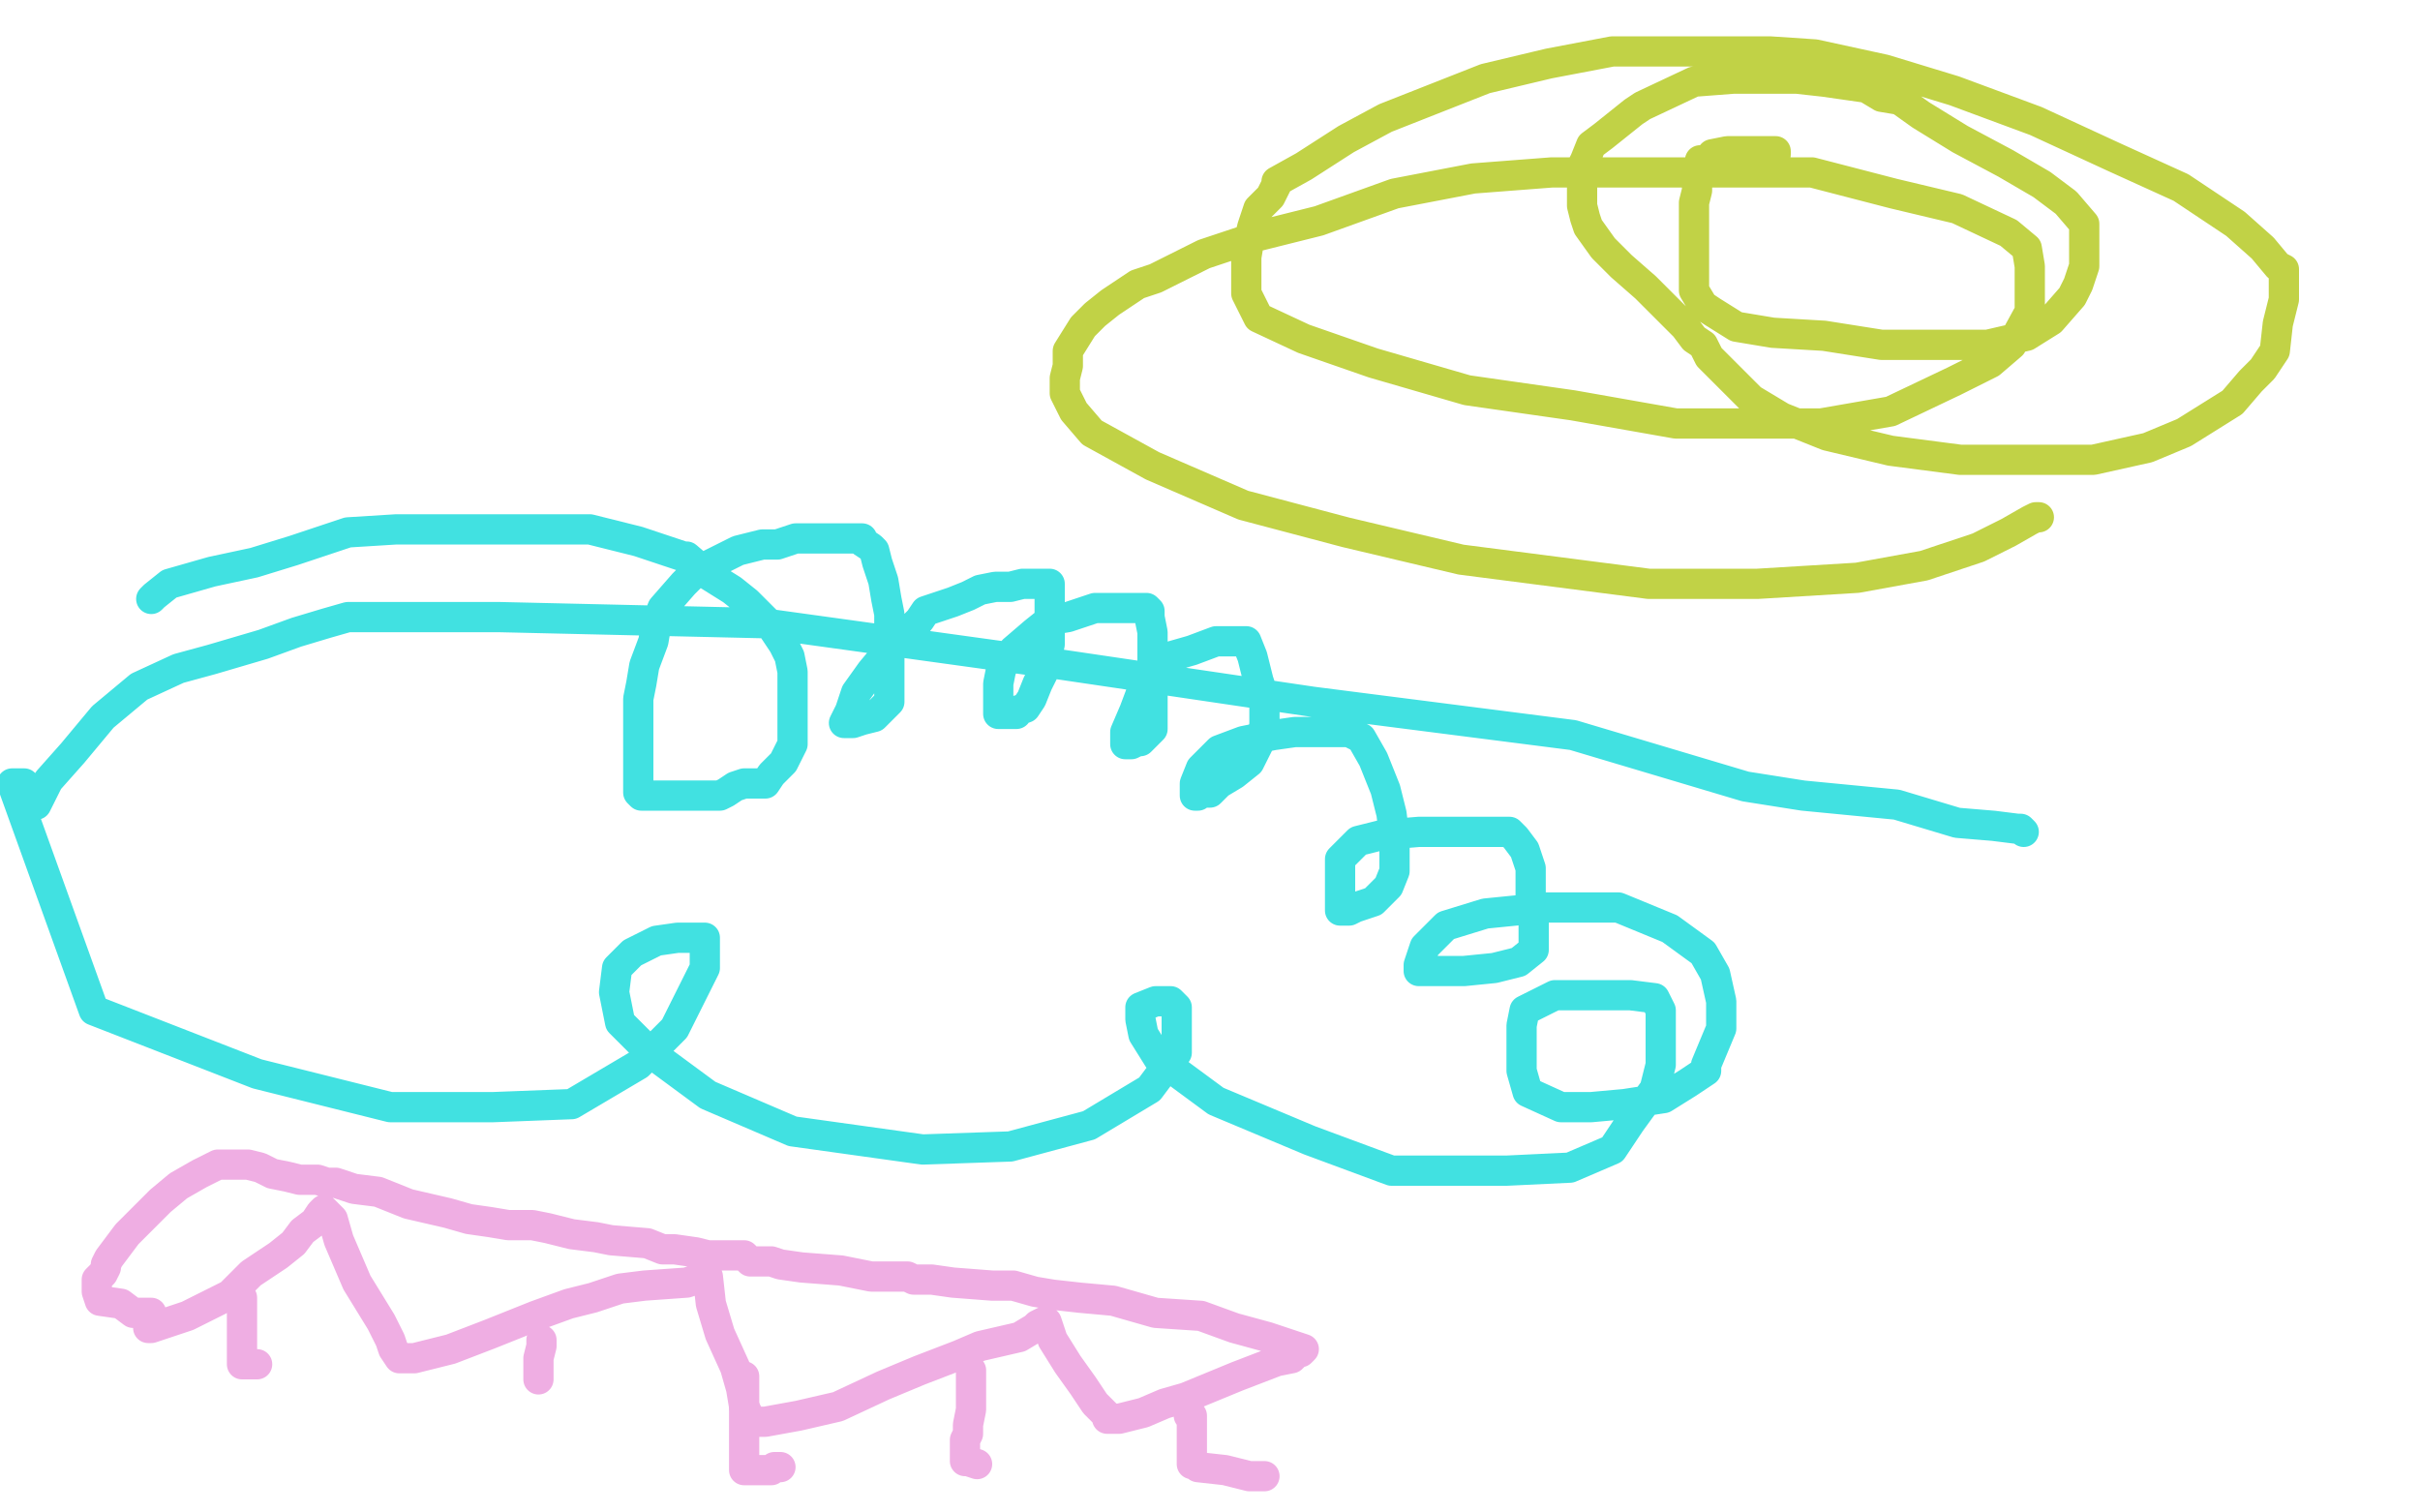 <?xml version="1.0" standalone="no"?>
<!DOCTYPE svg PUBLIC "-//W3C//DTD SVG 1.1//EN"
"http://www.w3.org/Graphics/SVG/1.1/DTD/svg11.dtd">

<svg width="800" height="500" version="1.1" xmlns="http://www.w3.org/2000/svg" xmlns:xlink="http://www.w3.org/1999/xlink" style="stroke-antialiasing: false"><desc>This SVG has been created on https://colorillo.com/</desc><rect x='0' y='0' width='800' height='500' style='fill: rgb(255,255,255); stroke-width:0' /><polyline points="50,198 51,197 51,197 56,193 56,193 70,189 70,189 84,186 84,186 97,182 97,182 115,176 115,176 131,175 131,175 148,175 165,175 178,175 195,175 211,179 226,184 227,184 234,190 242,195 247,199 252,204 255,207 259,213 261,217 262,222 262,227 262,235 262,239 262,246 259,252 255,256 253,259 250,259 246,259 243,260 240,262 238,263 233,263 227,263 220,263 215,263 212,263 211,262 211,258 211,252 211,243 211,237 211,231 212,226 213,220 216,212 217,206 219,201 226,193 229,190 234,187 238,185 244,182 248,181 252,180 257,180 263,178 269,178 273,178 277,178 283,178 284,178 285,178 285,179 288,181 289,182 290,186 292,192 293,198 294,203 294,208 294,213 294,219 294,221 294,222 294,226 294,229 294,232 292,234 289,237 285,238 282,239 281,239 280,239 279,239 281,235 283,229 288,222 293,216 299,210 304,205 306,202 315,199 320,197 324,195 329,194 334,194 338,193 343,193 345,193 346,193 347,193 347,194 347,195 347,201 347,206 347,213 346,217 345,222 343,226 341,231 339,234 336,235 336,236 334,236 333,236 332,236 330,236 330,235 330,231 330,226 331,221 335,215 342,209 347,205 353,204 359,202 362,201 367,201 371,201 374,201 378,201 379,201 380,202 380,204 381,209 381,214 381,219 381,224 381,230 381,237 381,240 381,241 379,243 378,244 377,245 376,245 374,246 372,246 372,244 372,242 375,235 378,227 383,221 387,217 394,215 402,212 408,212 411,212 412,212 414,217 415,221 416,225 418,231 418,234 418,240 416,246 413,252 408,256 403,259 401,261 400,262 397,262 396,263 395,263 395,259 397,254 403,248 411,245 421,243 428,242 436,242 441,242 446,242 450,244 454,251 458,261 460,269 461,277 461,284 461,288 459,293 454,298 448,300 446,301 444,301 443,301 443,297 443,291 443,284 449,278 457,276 469,275 485,275 492,275 499,275 501,277 504,281 506,287 506,296 507,303 507,309 507,314 502,318 494,320 484,321 474,321 470,321 469,321 469,319 471,313 478,306 491,302 511,300 529,300 535,300 552,307 563,315 567,322 569,331 569,340 564,352 564,354 558,358 550,363 537,365 526,366 516,366 505,361 503,354 503,347 503,339 504,334 514,329 526,329 539,329 547,330 549,334 549,340 549,352 547,360 539,371 533,380 519,386 498,387 471,387 460,387 433,377 402,364 383,350 378,342 377,337 377,333 382,331 383,331 386,331 387,331 389,333 389,342 389,348 380,360 360,372 334,379 305,380 262,374 234,362 215,348 205,338 203,328 204,320 209,315 217,311 224,310 230,310 233,310 233,311 233,320 223,340 211,352 189,365 163,366 129,366 85,355 31,334 4,259 8,259 9,260 9,262 9,265 9,266 12,266 16,258 24,249 34,237 46,227 59,221 70,218 87,213 98,209 108,206 115,204 123,204 165,204 252,206 346,219 434,232 520,243 577,260 596,263 627,266 647,272 659,273 667,274 668,274 669,275" style="fill: none; stroke: #41e1e1; stroke-width: 10; stroke-linejoin: round; stroke-linecap: round; stroke-antialiasing: false; stroke-antialias: 0; opacity: 1.0"/>
<polyline points="587,51 587,50 587,50 582,50 582,50 580,50 580,50 575,50 575,50 571,50 571,50 566,51 566,51 565,53 565,53 562,53 562,57 561,60 561,63 560,67 560,69 560,73 560,80 560,87 560,91 560,96 563,101 566,103 574,108 586,110 603,111 622,114 641,114 657,114 670,111 678,106 685,98 687,94 689,88 689,85 689,82 689,81 689,78 689,74 683,67 675,61 663,54 648,46 635,38 628,33 622,32 617,29 610,28 603,27 594,26 585,26 573,26 560,27 543,35 540,37 530,45 526,48 524,53 523,55 523,57 523,58 523,59 523,61 523,62 523,63 523,64 523,66 523,68 524,72 525,75 530,82 536,88 544,95 550,101 554,105 557,108 560,112 563,114 565,118 571,124 579,132 589,138 604,144 625,149 648,152 673,152 692,152 710,148 722,143 738,133 744,126 748,122 752,116 753,107 755,99 755,94 755,91 755,89 753,88 748,82 739,74 721,62 699,52 673,40 646,30 623,23 600,18 585,17 571,17 555,17 533,17 512,21 491,26 458,39 445,46 431,55 422,60 422,61 420,65 416,69 414,75 413,79 412,85 412,90 412,95 412,97 416,105 431,112 454,120 485,129 520,134 554,140 581,140 602,140 625,136 646,126 658,120 665,114 671,103 671,99 671,94 671,88 670,82 664,77 647,69 626,64 599,57 574,57 548,57 513,57 487,59 461,64 436,73 416,78 398,84 388,89 382,92 376,94 373,96 367,100 362,104 358,108 353,116 353,121 352,125 352,127 352,130 355,136 361,143 381,154 411,167 445,176 483,185 545,193 581,193 614,191 636,187 654,181 664,176 671,172 673,171 674,171" style="fill: none; stroke: #c1d246; stroke-width: 10; stroke-linejoin: round; stroke-linecap: round; stroke-antialiasing: false; stroke-antialias: 0; opacity: 1.0"/>
<polyline points="49,438 49,439 49,439 50,439 50,439 56,437 56,437 62,435 62,435 70,431 70,431 76,428 76,428 83,421 83,421 92,415 97,411 100,407 104,404 106,401 107,400 110,403 112,410 118,424 126,437 129,443 130,446 132,449 135,449 137,449 149,446 162,441 177,435 188,431 196,429 205,426 213,425 227,424 233,422 234,422 235,431 238,441 243,452 245,459 246,465 248,469 250,470 253,470 264,468 277,465 292,458 304,453 317,448 324,445 337,442 342,439 343,438 345,437 346,437 348,443 353,451 358,458 362,464 366,468 366,469 367,469 370,469 378,467 385,464 392,462 409,455 422,450 427,449 429,447 430,447 431,446 428,445 419,442 408,439 397,435 382,434 368,430 357,429 348,428 342,427 335,425 328,425 315,424 308,423 305,423 302,423 300,422 299,422 296,422 288,422 278,420 265,419 258,418 255,417 254,417 253,417 248,417 246,415 240,415 234,415 230,414 223,413 219,413 214,411 202,410 197,409 189,408 181,406 176,405 168,405 162,404 155,403 148,401 135,398 125,394 117,393 111,391 108,391 105,390 103,390 99,390 95,389 90,388 86,386 82,385 81,385 79,385 77,385 72,385 66,388 59,392 53,397 48,402 43,407 42,408 39,412 36,416 35,418 35,419 34,421 32,423 32,424 32,426 32,427 33,430 40,431 44,434 47,434 48,434 49,434 50,434" style="fill: none; stroke: #efaee3; stroke-width: 10; stroke-linejoin: round; stroke-linecap: round; stroke-antialiasing: false; stroke-antialias: 0; opacity: 1.0"/>
<polyline points="80,429 80,430 80,430 80,431 80,431 80,435 80,435 80,440 80,440 80,445 80,445 80,447 80,447 80,450 80,450 80,451 82,451 84,451 85,451" style="fill: none; stroke: #efaee3; stroke-width: 10; stroke-linejoin: round; stroke-linecap: round; stroke-antialiasing: false; stroke-antialias: 0; opacity: 1.0"/>
<polyline points="179,443 179,445 179,445 178,449 178,449 178,454 178,454 178,456" style="fill: none; stroke: #efaee3; stroke-width: 10; stroke-linejoin: round; stroke-linecap: round; stroke-antialiasing: false; stroke-antialias: 0; opacity: 1.0"/>
<polyline points="245,455 246,455 246,455 246,457 246,457 246,461 246,461 246,466 246,466 246,470 246,470 246,476 246,476 246,479 246,479 246,482 246,483 246,485 246,486 248,486 249,486 251,486 252,486 254,486 255,486 256,485 257,485 258,485" style="fill: none; stroke: #efaee3; stroke-width: 10; stroke-linejoin: round; stroke-linecap: round; stroke-antialiasing: false; stroke-antialias: 0; opacity: 1.0"/>
<polyline points="321,453 321,454 321,454 321,461 321,461 321,466 321,466 320,471 320,471 320,474 320,474 319,476 319,476 319,479 319,480 319,482 319,483 320,483 323,484" style="fill: none; stroke: #efaee3; stroke-width: 10; stroke-linejoin: round; stroke-linecap: round; stroke-antialiasing: false; stroke-antialias: 0; opacity: 1.0"/>
<polyline points="393,468 394,468 394,468 394,469 394,469 394,473 394,473 394,476 394,476 394,479 394,479 394,481 394,481 394,483 394,483 394,484 395,484 396,485 405,486 413,488 416,488 418,488" style="fill: none; stroke: #efaee3; stroke-width: 10; stroke-linejoin: round; stroke-linecap: round; stroke-antialiasing: false; stroke-antialias: 0; opacity: 1.0"/>
</svg>
